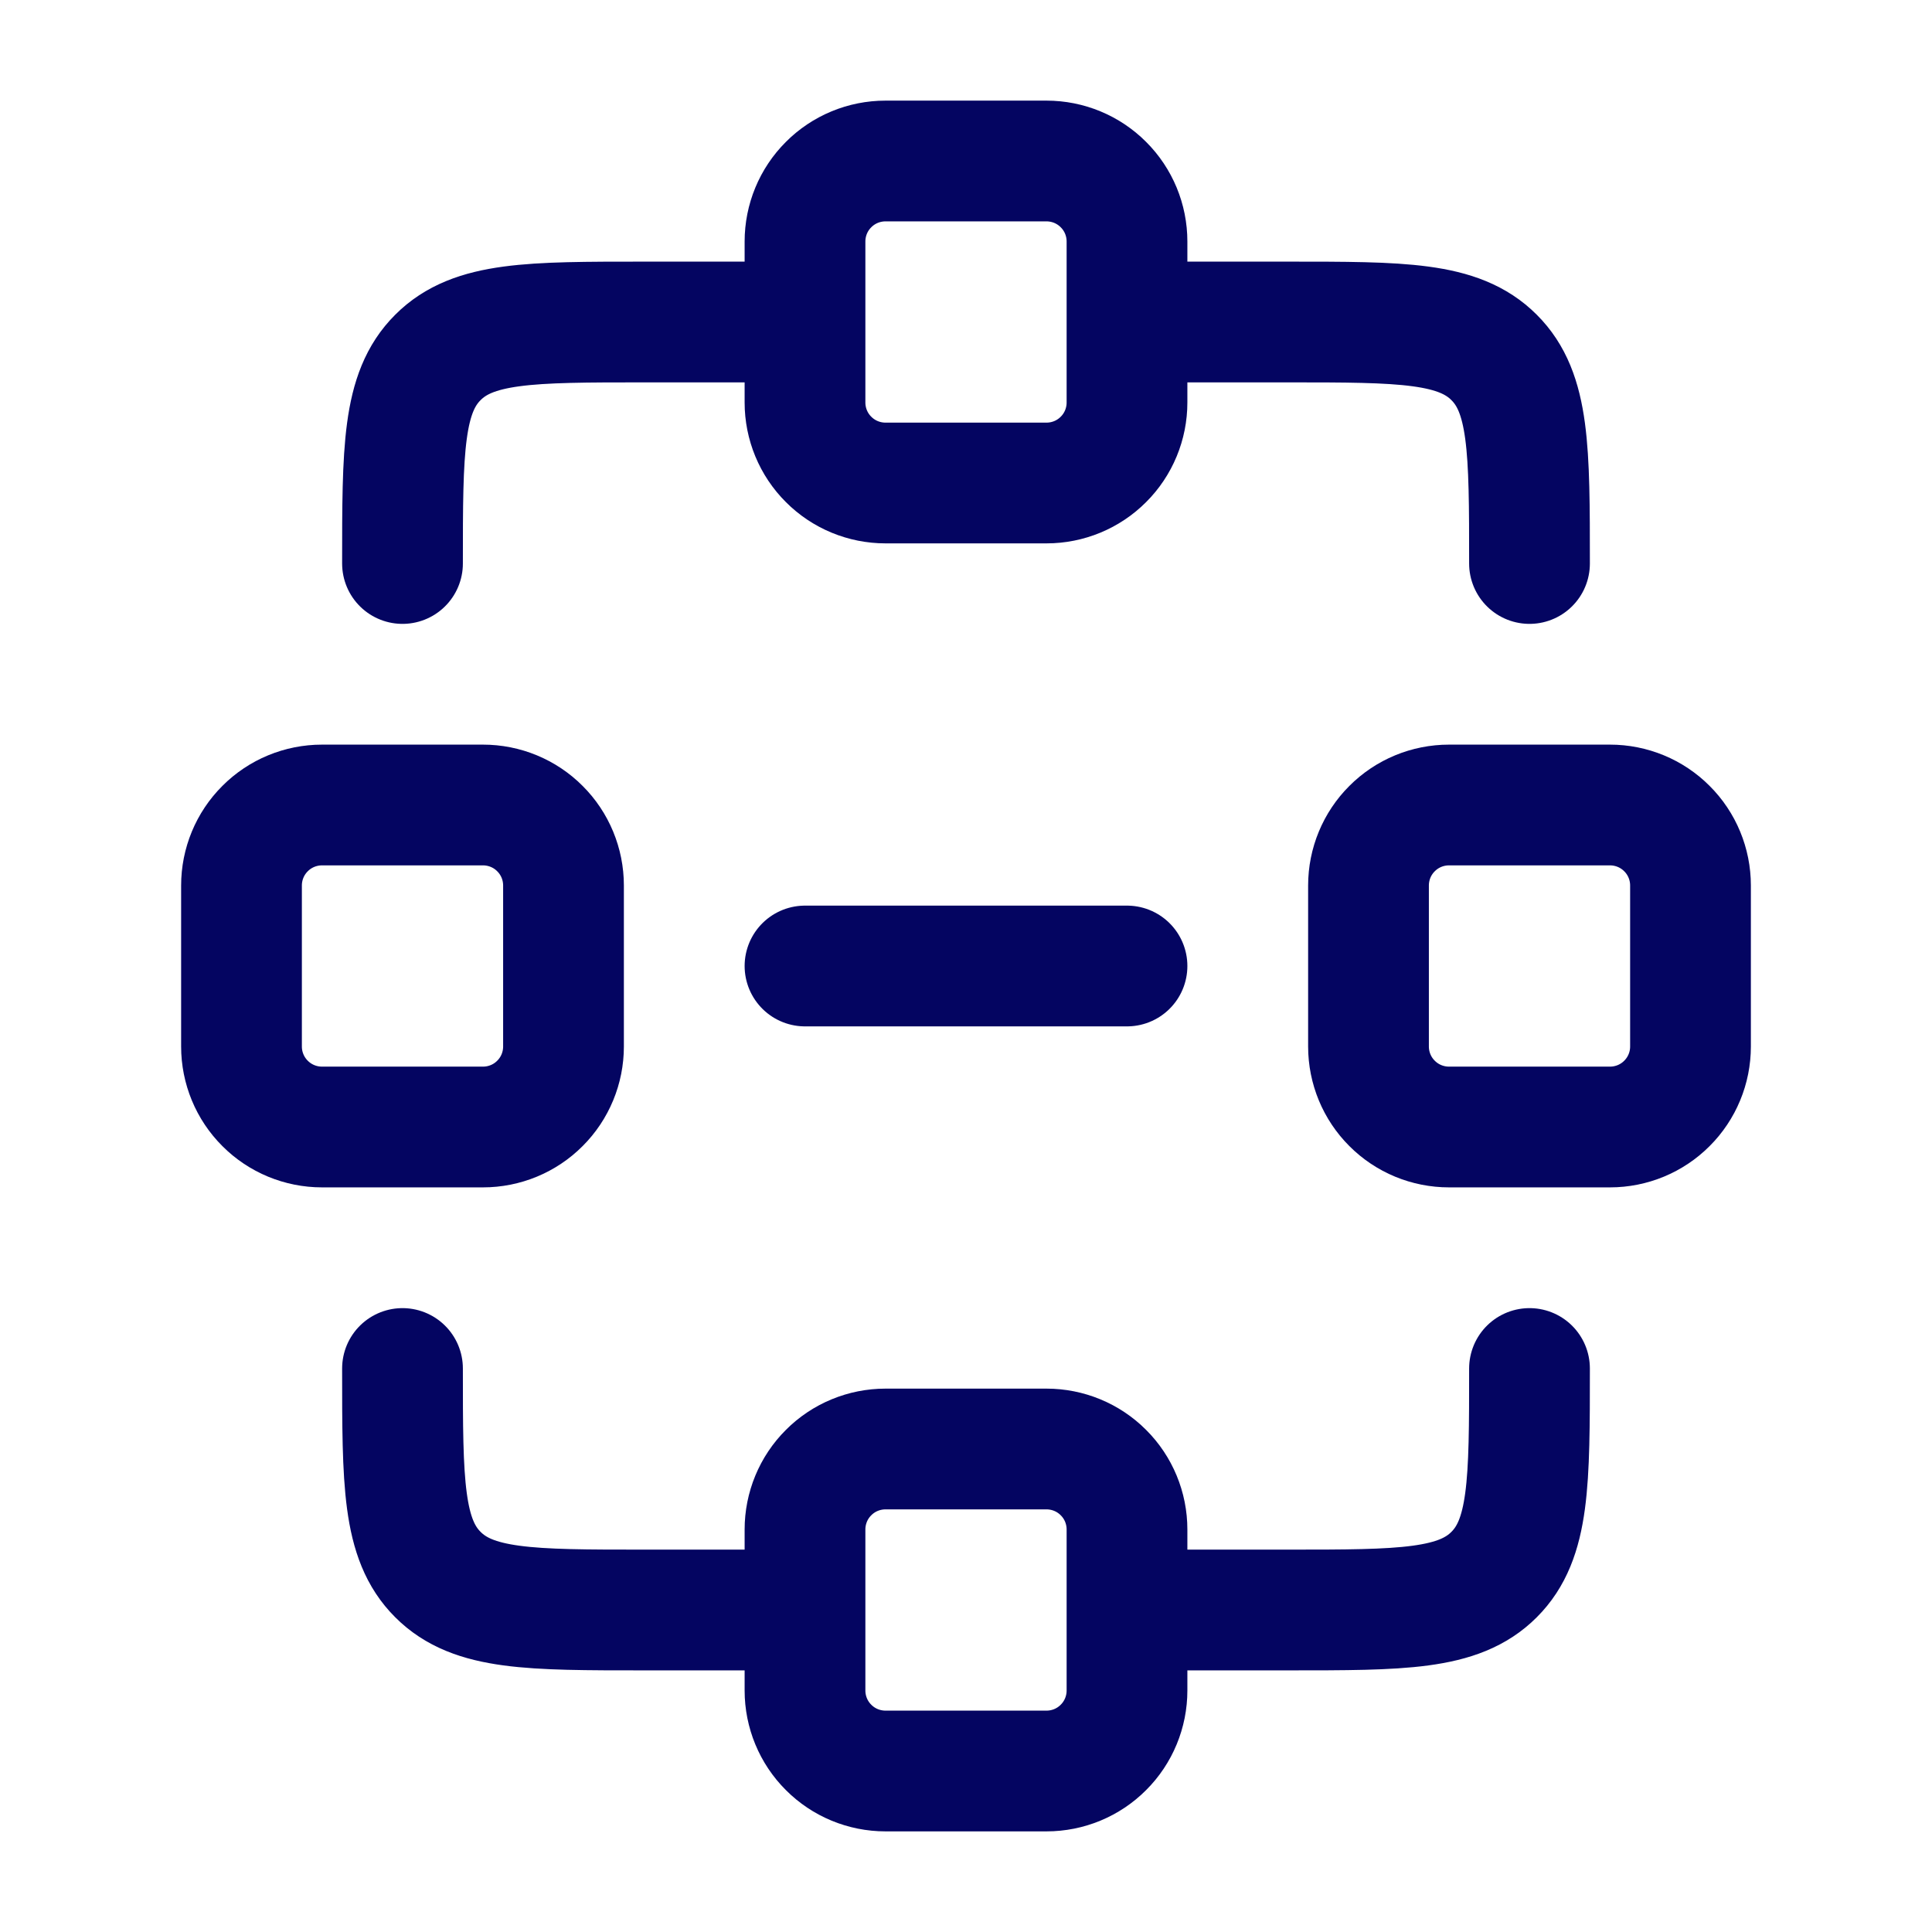 <svg width="24" height="24" viewBox="0 0 24 24" fill="none" xmlns="http://www.w3.org/2000/svg">
<path d="M14 4H16C17.414 4 18.121 4 18.56 4.44C19 4.878 19 5.585 19 7M10 4H8C6.586 4 5.879 4 5.44 4.44C5 4.878 5 5.585 5 7M10 20H8C6.586 20 5.879 20 5.44 19.56C5 19.122 5 18.415 5 17M14 20H16C17.414 20 18.121 20 18.56 19.56C19 19.121 19 18.414 19 17M10 12H14M13 2H11C10.735 2 10.48 2.105 10.293 2.293C10.105 2.48 10 2.735 10 3V5C10 5.265 10.105 5.52 10.293 5.707C10.48 5.895 10.735 6 11 6H13C13.265 6 13.52 5.895 13.707 5.707C13.895 5.52 14 5.265 14 5V3C14 2.735 13.895 2.48 13.707 2.293C13.52 2.105 13.265 2 13 2ZM13 18H11C10.735 18 10.48 18.105 10.293 18.293C10.105 18.48 10 18.735 10 19V21C10 21.265 10.105 21.52 10.293 21.707C10.48 21.895 10.735 22 11 22H13C13.265 22 13.52 21.895 13.707 21.707C13.895 21.52 14 21.265 14 21V19C14 18.735 13.895 18.48 13.707 18.293C13.52 18.105 13.265 18 13 18ZM21 13V11C21 10.735 20.895 10.48 20.707 10.293C20.52 10.105 20.265 10 20 10H18C17.735 10 17.48 10.105 17.293 10.293C17.105 10.48 17 10.735 17 11V13C17 13.265 17.105 13.52 17.293 13.707C17.48 13.895 17.735 14 18 14H20C20.265 14 20.52 13.895 20.707 13.707C20.895 13.52 21 13.265 21 13ZM7 13V11C7 10.735 6.895 10.48 6.707 10.293C6.52 10.105 6.265 10 6 10H4C3.735 10 3.48 10.105 3.293 10.293C3.105 10.48 3 10.735 3 11V13C3 13.265 3.105 13.52 3.293 13.707C3.48 13.895 3.735 14 4 14H6C6.265 14 6.52 13.895 6.707 13.707C6.895 13.52 7 13.265 7 13Z" stroke="#040561" stroke-width="1.5" stroke-linecap="round" stroke-linejoin="round"/>
</svg>
